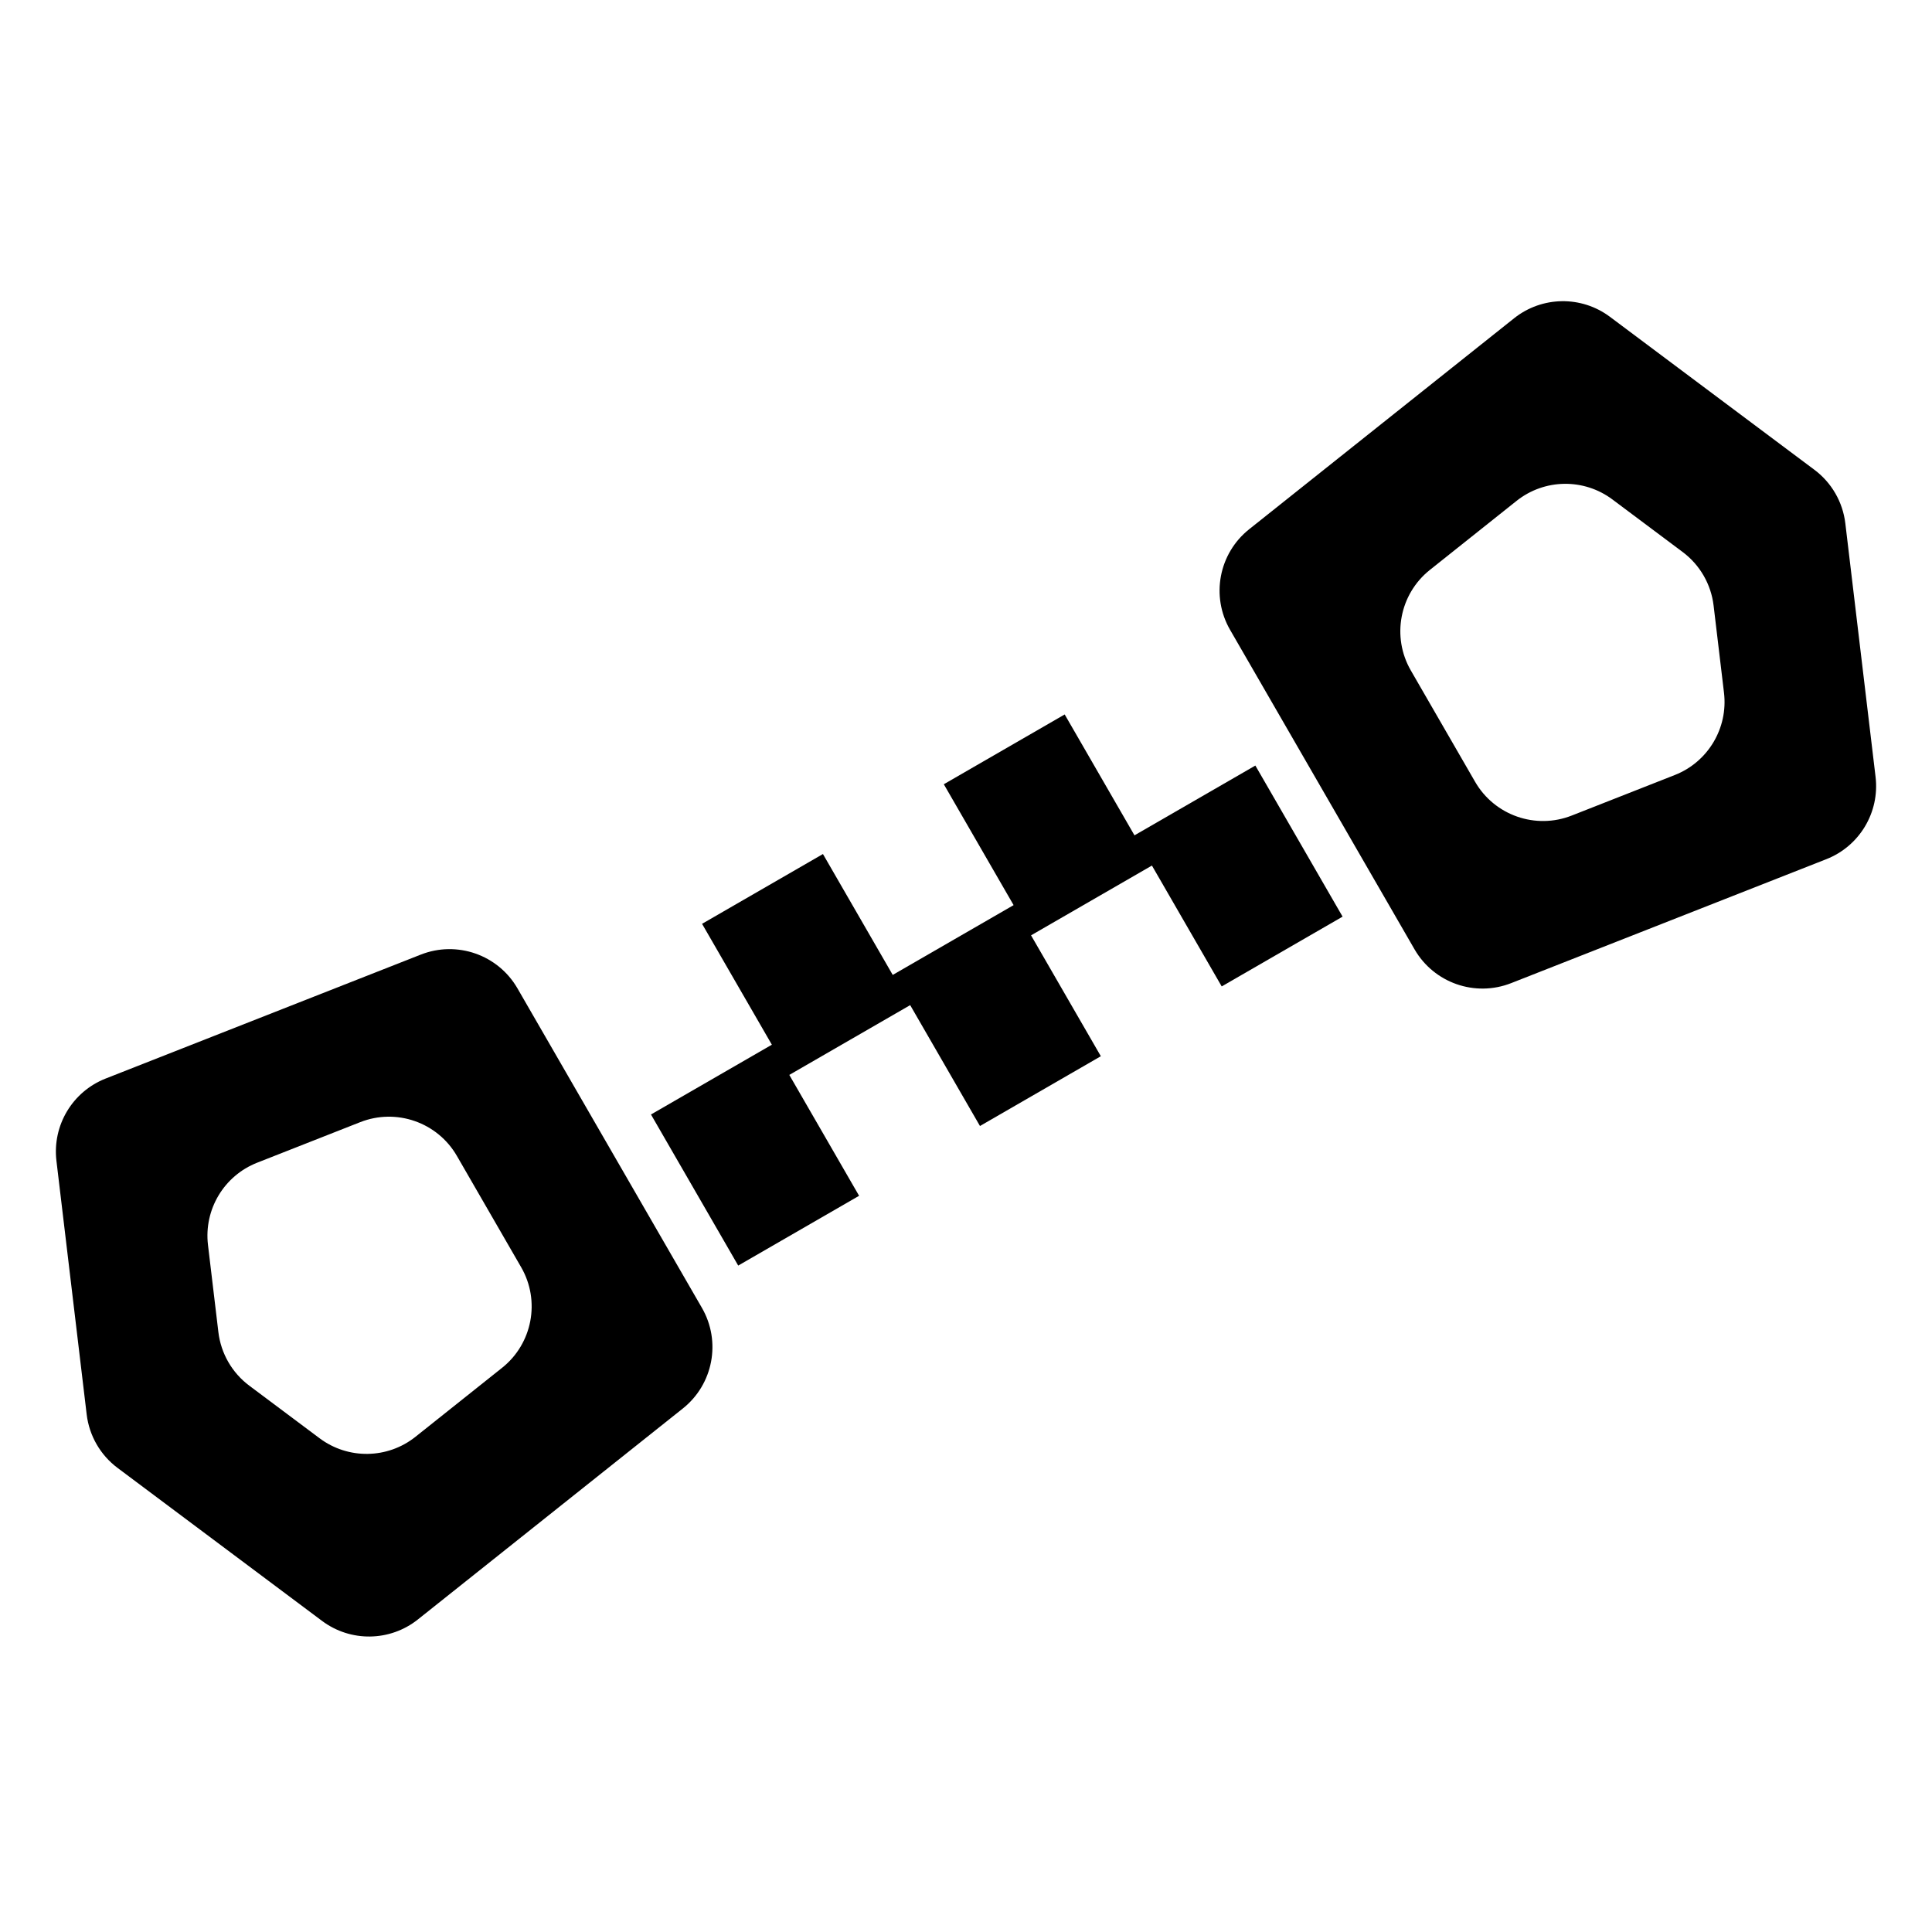 <svg xmlns="http://www.w3.org/2000/svg" fill="none" viewBox="0 0 197 197" height="197" width="197">
<g clip-path="url(#clip0_78_269)">
<path fill="black" d="M75.273 129.047L87.599 121.931L80.483 109.606L92.808 102.49L99.924 114.815L112.249 107.699L105.133 95.374L117.458 88.258L124.574 100.583L136.9 93.467L128.005 78.061L115.679 85.177L108.563 72.851L96.238 79.967L103.354 92.293L91.029 99.409L83.913 87.083L71.587 94.199L78.704 106.525L66.378 113.641L75.273 129.047Z"></path>
<path fill="black" d="M154.387 32.453C157.233 30.187 161.25 30.126 164.163 32.306L185.01 47.903C186.763 49.214 187.902 51.187 188.162 53.361L191.245 79.213C191.676 82.826 189.615 86.274 186.229 87.606L154.092 100.245C150.406 101.695 146.215 100.23 144.235 96.8L125.428 64.224C123.448 60.795 124.275 56.433 127.372 53.966L154.387 32.453ZM170.775 79.026C174.16 77.695 176.221 74.246 175.79 70.634L174.73 61.747C174.471 59.573 173.332 57.6 171.579 56.289L164.413 50.928C161.499 48.748 157.483 48.809 154.637 51.075L145.804 58.109C142.706 60.576 141.879 64.938 143.859 68.367L150.41 79.715C152.39 83.144 156.582 84.609 160.267 83.159L170.775 79.026Z"></path>
<path fill="black" d="M42.613 165.129C39.767 167.396 35.75 167.456 32.837 165.277L11.989 149.68C10.236 148.368 9.097 146.395 8.838 144.221L5.755 118.369C5.324 114.757 7.385 111.308 10.77 109.977L42.909 97.337C46.594 95.887 50.785 97.352 52.765 100.782L71.573 133.358C73.553 136.788 72.726 141.15 69.629 143.617L42.613 165.129ZM26.224 118.556C22.838 119.887 20.777 123.335 21.208 126.948L22.268 135.835C22.528 138.009 23.667 139.982 25.42 141.293L32.586 146.654C35.499 148.834 39.516 148.773 42.362 146.507L51.195 139.472C54.293 137.006 55.12 132.644 53.14 129.214L46.589 117.867C44.609 114.438 40.417 112.973 36.732 114.422L26.224 118.556Z"></path>
</g>
<defs>
<clipPath id="clip0_78_269">
<rect fill="white" height="197" width="197"></rect>
</clipPath>
</defs>
</svg>
